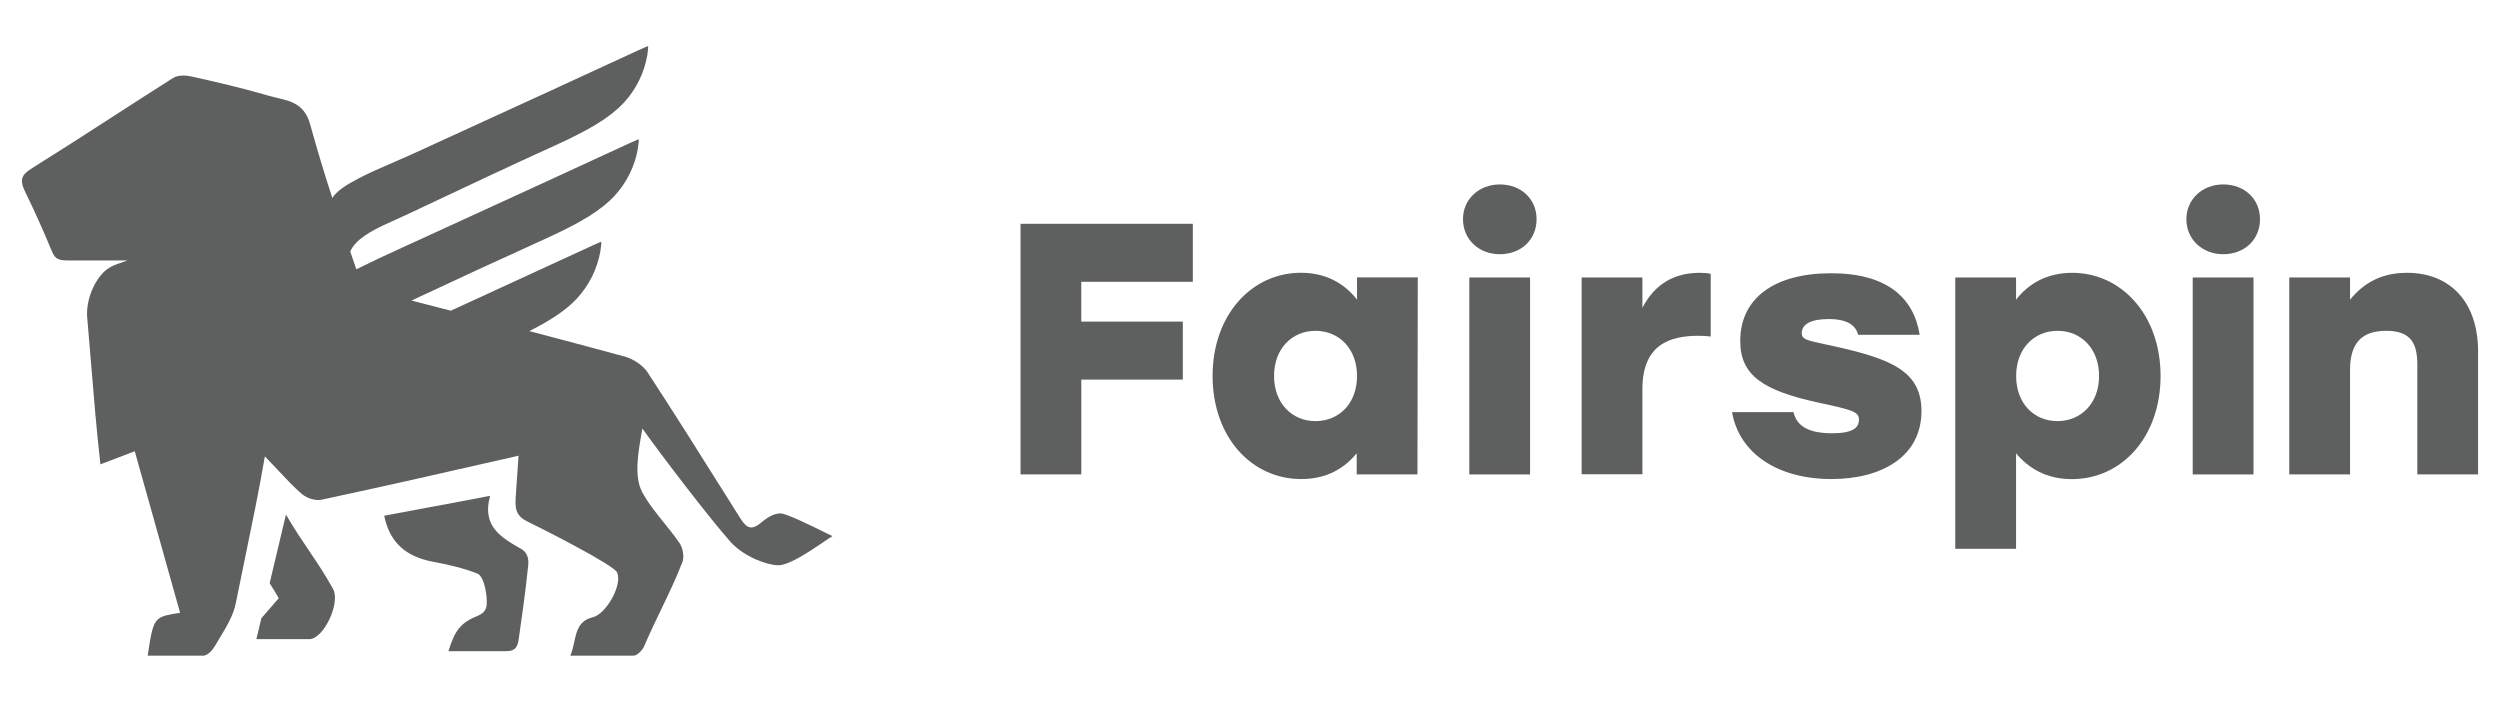 <?xml version="1.0" encoding="UTF-8"?>
<svg xmlns="http://www.w3.org/2000/svg" width="114" height="32" viewBox="0 0 114 32" fill="none">
  <path d="M14.102 25.128C13.756 24.614 13.398 24.085 13.04 23.461L12.296 26.594C12.441 26.818 12.579 27.047 12.71 27.279C12.46 27.564 12.202 27.862 11.918 28.192L11.691 29.145H14.128C14.793 29.098 15.534 27.452 15.187 26.857C14.847 26.23 14.481 25.689 14.102 25.128Z" fill="#5E6060"></path>
  <path d="M28.442 4.69C29 4.088 29.372 3.338 29.514 2.53H29.515C29.553 2.296 29.567 2.104 29.549 2.102C29.53 2.1 28.952 2.361 28.262 2.682C27.163 3.195 23.837 4.722 18.764 7.043C18.543 7.144 18.287 7.255 18.014 7.372C16.881 7.86 15.468 8.468 15.156 9.031C14.793 7.923 14.457 6.808 14.147 5.684C13.897 4.758 13.279 4.613 12.644 4.465C12.632 4.462 12.619 4.459 12.607 4.456C12.491 4.428 12.375 4.401 12.26 4.367C11.082 4.023 9.875 3.74 8.667 3.474C8.425 3.427 8.107 3.427 7.896 3.553C6.996 4.122 6.105 4.698 5.214 5.273C3.951 6.095 2.68 6.906 1.403 7.706C0.935 8.004 0.919 8.256 1.13 8.71C1.556 9.58 1.954 10.463 2.323 11.358C2.489 11.75 2.557 11.876 3.093 11.876H5.817C5.72 11.912 5.63 11.943 5.545 11.971C5.299 12.055 5.1 12.123 4.898 12.266C4.416 12.609 3.944 13.498 3.969 14.384C4.043 15.23 4.105 15.983 4.163 16.7C4.283 18.166 4.391 19.488 4.578 21.175C5.007 21.016 5.299 20.902 5.563 20.799C5.757 20.723 5.936 20.654 6.144 20.576C6.328 21.23 6.512 21.885 6.696 22.539C7.202 24.341 7.709 26.142 8.212 27.944C7.694 28.025 7.398 28.071 7.209 28.237C6.954 28.458 6.889 28.886 6.734 29.898H9.276C9.443 29.898 9.662 29.684 9.767 29.511C9.849 29.369 9.935 29.227 10.022 29.085C10.331 28.577 10.641 28.068 10.754 27.499C10.898 26.777 11.047 26.053 11.198 25.327C11.509 23.822 11.822 22.312 12.078 20.812C12.29 21.028 12.498 21.247 12.704 21.468L12.717 21.482C13.063 21.853 13.386 22.197 13.739 22.505C13.966 22.708 14.374 22.85 14.66 22.787C17.404 22.202 20.14 21.579 22.875 20.956C23.132 20.897 23.388 20.839 23.645 20.78C23.63 20.991 23.616 21.204 23.602 21.416C23.576 21.796 23.551 22.177 23.524 22.552C23.481 23.148 23.479 23.507 24.068 23.79C24.552 24.023 28.012 25.764 28.145 26.111C28.386 26.69 27.632 28.006 27.028 28.148C26.396 28.301 26.294 28.772 26.186 29.273C26.141 29.483 26.094 29.698 26.007 29.898H28.898C29.05 29.898 29.292 29.653 29.368 29.481C29.608 28.916 29.873 28.365 30.138 27.814C30.485 27.095 30.832 26.375 31.12 25.624C31.211 25.389 31.136 24.982 30.984 24.762C30.768 24.444 30.526 24.144 30.284 23.844C29.918 23.391 29.552 22.939 29.277 22.426C28.907 21.726 29.106 20.599 29.253 19.769C29.267 19.69 29.28 19.614 29.292 19.541C30.259 20.894 32.316 23.578 33.289 24.685C33.926 25.41 35.013 25.771 35.48 25.777C35.975 25.784 36.913 25.149 37.522 24.736C37.705 24.612 37.858 24.508 37.961 24.448C37.899 24.419 37.797 24.368 37.668 24.305C37.059 24.003 35.86 23.41 35.586 23.41C35.253 23.411 34.938 23.64 34.699 23.837C34.231 24.229 34.019 24.04 33.747 23.617L33.196 22.739L33.116 22.612C31.936 20.734 30.752 18.848 29.534 16.986C29.323 16.658 28.885 16.375 28.508 16.265C27.052 15.869 25.595 15.481 24.137 15.098C25.18 14.572 25.829 14.122 26.305 13.615C26.863 13.013 27.235 12.263 27.378 11.454C27.414 11.221 27.43 11.028 27.411 11.026C27.392 11.024 26.813 11.285 26.124 11.607C25.341 11.972 23.428 12.852 20.558 14.168C20.394 14.126 20.231 14.084 20.067 14.041C19.774 13.965 19.481 13.889 19.188 13.814L18.764 13.705C20.791 12.754 22.824 11.817 24.863 10.892C26.507 10.145 27.405 9.59 28.015 8.94C28.573 8.338 28.946 7.588 29.087 6.78C29.125 6.545 29.14 6.353 29.12 6.351C29.102 6.349 28.523 6.611 27.834 6.932C26.735 7.444 23.409 8.971 18.337 11.292C17.635 11.608 16.939 11.937 16.249 12.28L15.97 11.464C16.213 10.939 16.835 10.553 17.826 10.117C18.233 9.938 18.975 9.588 19.952 9.126C21.348 8.467 23.224 7.58 25.291 6.642C26.936 5.895 27.832 5.34 28.442 4.69Z" fill="#5E6060"></path>
  <path d="M23.724 25.007C22.849 24.505 21.958 23.988 22.351 22.608C21.402 22.793 20.452 22.969 19.502 23.146C18.84 23.269 18.179 23.392 17.518 23.517C17.774 24.741 18.5 25.382 19.753 25.618C20.433 25.744 21.112 25.9 21.761 26.151C22.097 26.276 22.236 27.248 22.189 27.61C22.165 27.786 22.075 27.95 21.822 28.064C21.007 28.392 20.751 28.721 20.448 29.694H23.09C23.554 29.693 23.619 29.428 23.664 29.067L23.756 28.408C23.885 27.533 23.995 26.655 24.087 25.775C24.143 25.291 23.89 25.09 23.724 25.007Z" fill="#5E6060"></path>
  <path d="M49.306 14.664V12.85L49.307 12.851H54.393V10.206H46.536V21.634H49.307V17.309H53.937V14.664H49.306Z" fill="#5E6060"></path>
  <path fill-rule="evenodd" clip-rule="evenodd" d="M64.636 21.633L64.651 12.652V12.648H61.88V13.662C61.309 12.927 60.461 12.438 59.32 12.438C57.087 12.438 55.294 14.348 55.294 17.141C55.294 19.92 57.057 21.845 59.339 21.845C60.48 21.845 61.294 21.37 61.865 20.669V21.633H64.636ZM59.987 15.086C61.065 15.086 61.88 15.902 61.88 17.145C61.88 18.402 61.061 19.2 59.987 19.203C58.927 19.203 58.097 18.402 58.097 17.145C58.097 15.902 58.912 15.086 59.987 15.086Z" fill="#5E6060"></path>
  <path d="M68.389 11.592C69.367 11.592 70.068 10.925 70.068 9.993C70.068 9.078 69.364 8.41 68.389 8.41C67.445 8.41 66.712 9.081 66.712 9.993C66.712 10.925 67.445 11.592 68.389 11.592Z" fill="#5E6060"></path>
  <path d="M69.771 12.653H67V21.634H69.771V12.653Z" fill="#5E6060"></path>
  <path d="M78.009 15.345V12.488C77.877 12.455 77.713 12.44 77.502 12.44C76.362 12.44 75.45 12.944 74.894 14.039V12.652H72.123V21.628H74.894V17.744C74.894 15.705 76.15 15.312 77.454 15.312C77.657 15.312 77.773 15.323 77.897 15.335C77.933 15.338 77.969 15.341 78.009 15.345Z" fill="#5E6060"></path>
  <path d="M81.785 18.793H78.981C79.307 20.688 81.082 21.845 83.511 21.845C85.811 21.845 87.619 20.818 87.619 18.744C87.619 16.886 86.172 16.344 83.496 15.758C83.411 15.74 83.331 15.723 83.256 15.707C82.382 15.521 82.16 15.474 82.16 15.187C82.16 14.794 82.567 14.549 83.382 14.549C84.26 14.549 84.619 14.845 84.734 15.268H87.538C87.265 13.555 86.023 12.46 83.496 12.46C80.903 12.46 79.355 13.603 79.355 15.547C79.355 17.127 80.4 17.814 82.96 18.369C84.489 18.696 84.767 18.778 84.767 19.137C84.767 19.513 84.475 19.757 83.544 19.757C82.259 19.757 81.9 19.282 81.785 18.793Z" fill="#5E6060"></path>
  <path fill-rule="evenodd" clip-rule="evenodd" d="M94.476 21.848C96.763 21.848 98.522 19.919 98.522 17.143C98.522 14.351 96.729 12.44 94.492 12.44C93.35 12.44 92.503 12.929 91.932 13.665V12.652H89.16V25.024H91.932V20.672C92.521 21.372 93.336 21.848 94.476 21.848ZM93.828 15.085C94.902 15.085 95.717 15.901 95.717 17.143C95.717 18.401 94.884 19.199 93.828 19.203C92.751 19.203 91.936 18.401 91.936 17.143C91.936 15.901 92.751 15.085 93.828 15.085Z" fill="#5E6060"></path>
  <path d="M101.378 11.592C102.356 11.592 103.056 10.925 103.056 9.993C103.056 9.078 102.352 8.41 101.378 8.41C100.434 8.41 99.699 9.081 99.699 9.993C99.699 10.925 100.434 11.592 101.378 11.592Z" fill="#5E6060"></path>
  <path d="M102.76 12.653H99.988V21.634H102.76V12.653Z" fill="#5E6060"></path>
  <path d="M113 21.633V16.016C113 13.828 111.778 12.44 109.755 12.44C108.647 12.44 107.814 12.863 107.162 13.665V12.652H104.39V21.633H107.162V16.866C107.162 15.623 107.718 15.085 108.81 15.085C109.936 15.085 110.23 15.657 110.23 16.636V21.633H113Z" fill="#5E6060"></path>
</svg>
